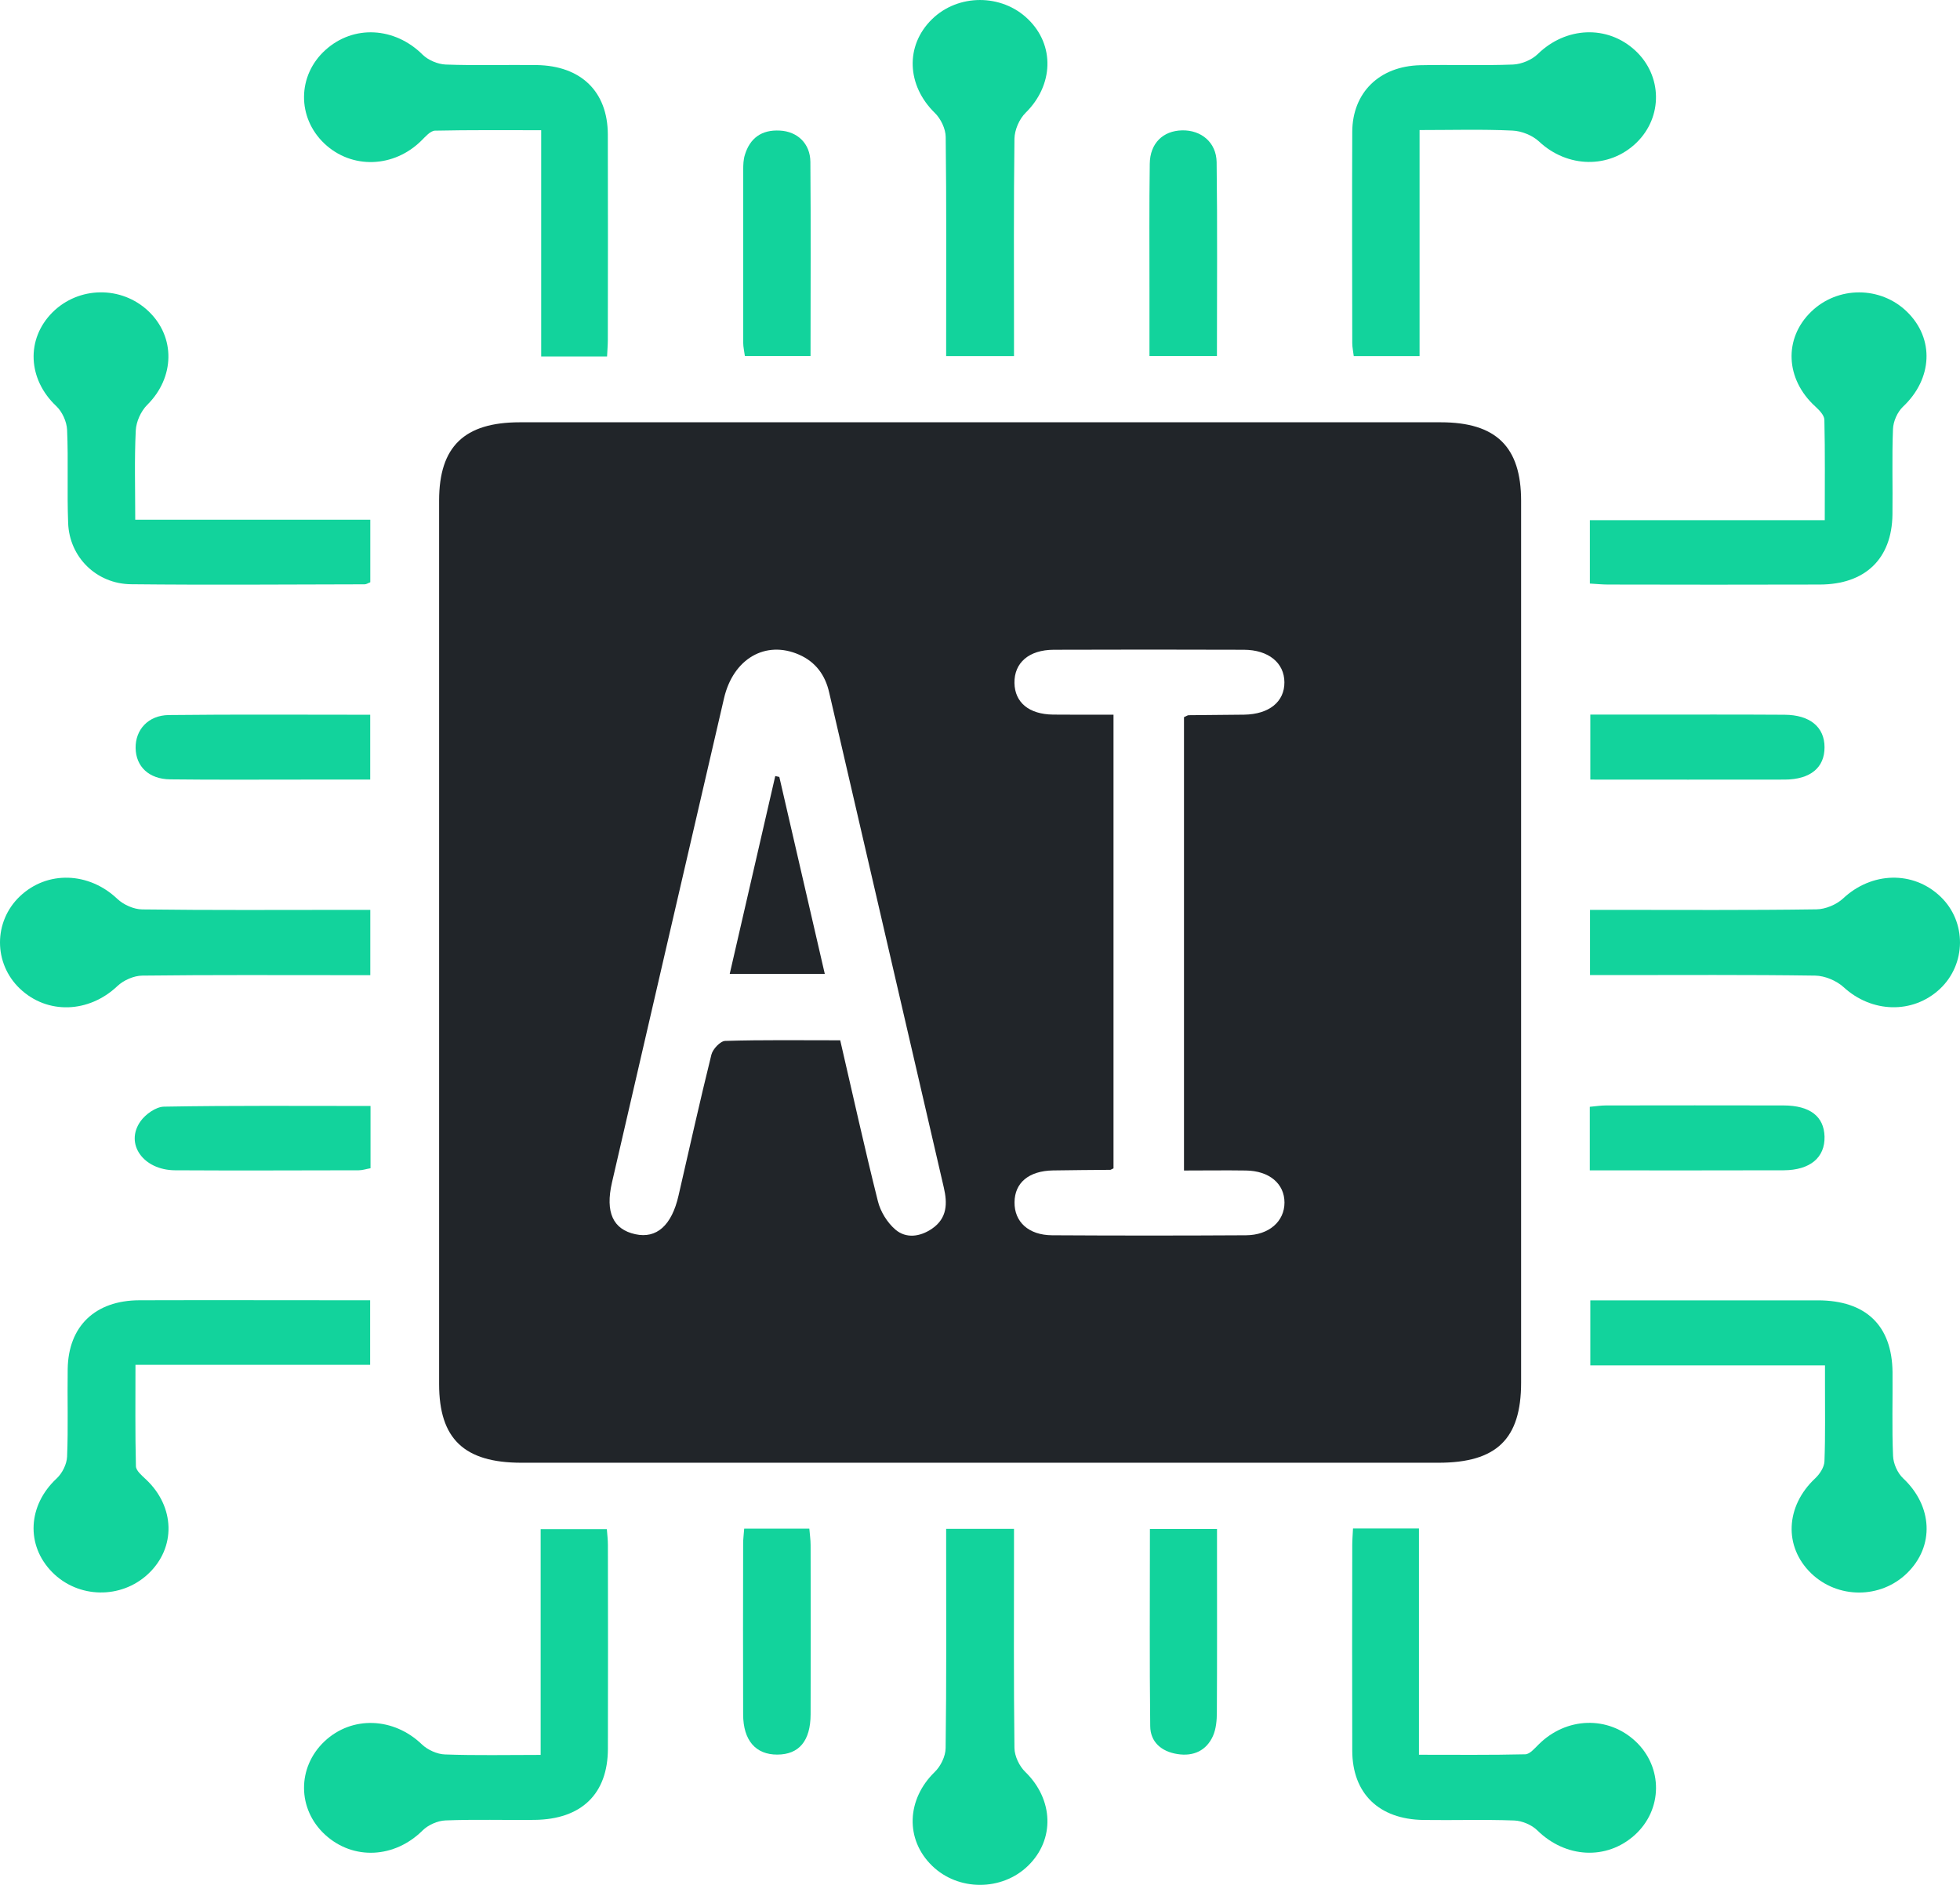 <svg width="26" height="25" viewBox="0 0 26 25" fill="none" xmlns="http://www.w3.org/2000/svg">
<path d="M20.178 12.503C20.178 14.448 20.178 16.393 20.178 18.338C20.178 19.086 19.853 19.401 19.081 19.401C15.026 19.401 10.972 19.401 6.918 19.401C6.157 19.401 5.825 19.084 5.825 18.359C5.825 14.452 5.825 10.545 5.825 6.638C5.825 5.924 6.158 5.601 6.896 5.601C10.968 5.6 15.039 5.6 19.112 5.601C19.846 5.601 20.178 5.926 20.178 6.643C20.178 8.596 20.178 10.549 20.178 12.502V12.503ZM11.146 13.799C11.315 14.527 11.47 15.233 11.646 15.934C11.68 16.07 11.769 16.215 11.877 16.308C12.019 16.43 12.205 16.405 12.363 16.297C12.568 16.157 12.568 15.958 12.52 15.751C12.014 13.562 11.507 11.373 10.999 9.184C10.948 8.958 10.823 8.781 10.6 8.683C10.157 8.488 9.726 8.735 9.604 9.263C9.107 11.403 8.613 13.543 8.118 15.684C8.027 16.079 8.132 16.306 8.428 16.37C8.71 16.432 8.911 16.253 9.001 15.857C9.145 15.233 9.283 14.609 9.437 13.988C9.455 13.915 9.555 13.808 9.62 13.806C10.118 13.791 10.616 13.798 11.147 13.798L11.146 13.799ZM15.706 15.524V9.512C15.738 9.498 15.753 9.486 15.769 9.486C16.014 9.483 16.259 9.482 16.503 9.479C16.835 9.474 17.04 9.308 17.038 9.049C17.037 8.792 16.827 8.619 16.5 8.618C15.66 8.615 14.82 8.615 13.979 8.618C13.648 8.619 13.453 8.791 13.457 9.059C13.462 9.317 13.649 9.474 13.969 9.478C14.237 9.481 14.505 9.479 14.771 9.479V15.496C14.742 15.509 14.736 15.516 14.728 15.516C14.474 15.519 14.22 15.519 13.967 15.524C13.648 15.53 13.46 15.687 13.458 15.946C13.455 16.206 13.644 16.382 13.956 16.384C14.814 16.389 15.672 16.389 16.529 16.384C16.835 16.382 17.039 16.199 17.039 15.95C17.039 15.7 16.838 15.529 16.527 15.525C16.259 15.521 15.989 15.525 15.706 15.525L15.706 15.524Z" fill="#212529"/>
<path d="M24.208 18.11H21.096V17.247H21.805C22.575 17.247 23.345 17.246 24.115 17.247C24.753 17.248 25.099 17.582 25.105 18.201C25.108 18.57 25.096 18.941 25.112 19.311C25.116 19.412 25.17 19.536 25.245 19.607C25.637 19.974 25.666 20.507 25.297 20.866C24.946 21.208 24.378 21.208 24.025 20.867C23.659 20.512 23.686 19.976 24.079 19.608C24.14 19.551 24.199 19.46 24.202 19.382C24.215 19.038 24.208 18.693 24.209 18.348C24.209 18.281 24.209 18.214 24.209 18.109L24.208 18.11Z" fill="#12D39C"/>
<path d="M4.91 17.246V18.102H1.797C1.797 18.564 1.792 19.006 1.803 19.447C1.804 19.506 1.881 19.57 1.934 19.62C2.323 19.983 2.338 20.528 1.964 20.877C1.605 21.212 1.038 21.202 0.693 20.853C0.339 20.495 0.37 19.965 0.75 19.611C0.826 19.541 0.886 19.42 0.89 19.32C0.906 18.934 0.892 18.546 0.898 18.159C0.906 17.59 1.262 17.248 1.849 17.246C2.803 17.243 3.757 17.246 4.71 17.246C4.77 17.246 4.83 17.246 4.909 17.246L4.91 17.246Z" fill="#12D39C"/>
<path d="M18.832 4.723H17.958C17.951 4.662 17.938 4.606 17.938 4.55C17.937 3.616 17.934 2.683 17.938 1.748C17.941 1.227 18.298 0.878 18.839 0.865C19.25 0.856 19.662 0.872 20.072 0.856C20.185 0.851 20.322 0.793 20.4 0.716C20.77 0.355 21.321 0.327 21.692 0.67C22.052 1.003 22.06 1.551 21.709 1.892C21.348 2.243 20.79 2.228 20.416 1.877C20.329 1.796 20.185 1.737 20.063 1.732C19.664 1.713 19.262 1.725 18.831 1.725V4.723H18.832Z" fill="#12D39C"/>
<path d="M17.948 20.273H18.823V23.274C19.312 23.274 19.773 23.279 20.233 23.268C20.293 23.267 20.357 23.19 20.409 23.139C20.776 22.772 21.332 22.753 21.698 23.098C22.062 23.442 22.057 24.003 21.685 24.339C21.31 24.677 20.766 24.644 20.393 24.277C20.32 24.205 20.192 24.15 20.088 24.146C19.686 24.131 19.283 24.145 18.881 24.139C18.291 24.13 17.939 23.787 17.938 23.218C17.935 22.31 17.937 21.401 17.938 20.493C17.938 20.427 17.944 20.362 17.948 20.275V20.273Z" fill="#12D39C"/>
<path d="M21.09 7.74V6.899H24.206C24.206 6.436 24.211 6.001 24.201 5.567C24.199 5.506 24.132 5.439 24.079 5.39C23.683 5.028 23.659 4.489 24.026 4.134C24.379 3.792 24.946 3.793 25.297 4.135C25.665 4.494 25.635 5.026 25.244 5.394C25.169 5.465 25.115 5.589 25.111 5.691C25.096 6.069 25.109 6.448 25.104 6.826C25.096 7.411 24.743 7.752 24.14 7.753C23.204 7.756 22.268 7.755 21.331 7.753C21.255 7.753 21.178 7.745 21.09 7.74V7.74Z" fill="#12D39C"/>
<path d="M4.912 6.893V7.723C4.884 7.733 4.861 7.75 4.837 7.75C3.805 7.752 2.773 7.76 1.74 7.749C1.279 7.745 0.92 7.389 0.904 6.937C0.888 6.526 0.908 6.113 0.89 5.701C0.885 5.593 0.826 5.461 0.746 5.386C0.369 5.031 0.341 4.499 0.696 4.143C1.044 3.796 1.61 3.788 1.968 4.126C2.332 4.471 2.318 5.008 1.953 5.37C1.869 5.454 1.807 5.592 1.801 5.709C1.782 6.093 1.794 6.479 1.794 6.893H4.912Z" fill="#12D39C"/>
<path d="M8.054 4.728H7.179V1.727C6.689 1.727 6.229 1.723 5.769 1.733C5.709 1.735 5.644 1.812 5.592 1.863C5.226 2.228 4.666 2.247 4.303 1.904C3.938 1.558 3.944 1 4.316 0.664C4.69 0.325 5.237 0.358 5.606 0.725C5.679 0.797 5.807 0.852 5.912 0.856C6.314 0.871 6.717 0.858 7.119 0.863C7.708 0.872 8.061 1.215 8.063 1.783C8.066 2.692 8.064 3.6 8.063 4.509C8.063 4.575 8.057 4.64 8.053 4.727L8.054 4.728Z" fill="#12D39C"/>
<path d="M7.172 23.276V20.282H8.05C8.055 20.349 8.064 20.421 8.064 20.493C8.065 21.394 8.067 22.294 8.064 23.194C8.063 23.793 7.714 24.131 7.091 24.138C6.697 24.142 6.303 24.13 5.91 24.145C5.805 24.149 5.678 24.206 5.605 24.279C5.235 24.646 4.688 24.677 4.314 24.336C3.943 23.997 3.939 23.442 4.305 23.096C4.67 22.753 5.223 22.777 5.597 23.137C5.672 23.209 5.799 23.267 5.903 23.27C6.313 23.285 6.724 23.276 7.173 23.276H7.172Z" fill="#12D39C"/>
<path d="M4.912 12.068V12.934C4.806 12.934 4.712 12.934 4.618 12.934C3.708 12.934 2.798 12.929 1.887 12.94C1.775 12.941 1.638 13.002 1.557 13.079C1.179 13.437 0.628 13.459 0.264 13.113C-0.088 12.778 -0.088 12.223 0.264 11.888C0.628 11.543 1.18 11.565 1.556 11.922C1.637 11.999 1.774 12.061 1.887 12.062C2.797 12.074 3.707 12.068 4.618 12.068C4.711 12.068 4.805 12.068 4.912 12.068H4.912Z" fill="#12D39C"/>
<path d="M21.092 12.933V12.068C21.202 12.068 21.297 12.068 21.39 12.068C22.292 12.068 23.194 12.074 24.095 12.061C24.215 12.06 24.362 11.998 24.449 11.917C24.826 11.563 25.378 11.544 25.742 11.893C26.09 12.226 26.085 12.788 25.732 13.118C25.371 13.454 24.826 13.434 24.456 13.093C24.363 13.008 24.208 12.942 24.08 12.94C23.187 12.927 22.294 12.933 21.402 12.933H21.092H21.092Z" fill="#12D39C"/>
<path d="M13.451 4.723H12.551C12.551 4.622 12.551 4.532 12.551 4.442C12.551 3.567 12.556 2.691 12.545 1.817C12.544 1.709 12.481 1.576 12.401 1.498C12.028 1.134 12.004 0.606 12.363 0.255C12.709 -0.084 13.287 -0.085 13.636 0.253C13.997 0.601 13.974 1.133 13.605 1.496C13.521 1.579 13.46 1.721 13.457 1.838C13.446 2.705 13.451 3.571 13.451 4.439V4.723Z" fill="#12D39C"/>
<path d="M12.551 20.278H13.451C13.451 20.38 13.451 20.47 13.451 20.56C13.451 21.436 13.446 22.31 13.457 23.186C13.459 23.294 13.522 23.426 13.602 23.503C13.974 23.866 13.997 24.396 13.638 24.746C13.291 25.084 12.711 25.085 12.364 24.746C12.004 24.396 12.027 23.865 12.399 23.503C12.479 23.426 12.543 23.294 12.544 23.186C12.556 22.311 12.551 21.436 12.551 20.56C12.551 20.47 12.551 20.379 12.551 20.277L12.551 20.278Z" fill="#12D39C"/>
<path d="M4.911 9.481V10.34C4.603 10.34 4.308 10.34 4.014 10.34C3.429 10.34 2.843 10.344 2.258 10.337C1.975 10.334 1.803 10.167 1.799 9.922C1.795 9.68 1.965 9.487 2.239 9.484C3.12 9.474 4.001 9.48 4.911 9.48V9.481Z" fill="#12D39C"/>
<path d="M10.752 4.722H9.881C9.873 4.659 9.859 4.603 9.859 4.547C9.858 3.782 9.858 3.017 9.859 2.253C9.859 2.186 9.861 2.117 9.881 2.054C9.948 1.833 10.102 1.718 10.346 1.732C10.578 1.744 10.748 1.904 10.75 2.147C10.757 2.994 10.752 3.843 10.752 4.723L10.752 4.722Z" fill="#12D39C"/>
<path d="M21.095 9.478C21.344 9.478 21.578 9.478 21.812 9.478C22.432 9.478 23.052 9.476 23.673 9.48C24.01 9.482 24.203 9.644 24.203 9.911C24.204 10.18 24.017 10.338 23.677 10.34C22.823 10.342 21.968 10.34 21.096 10.34V9.478H21.095Z" fill="#12D39C"/>
<path d="M16.142 4.722H15.248C15.248 4.418 15.248 4.127 15.248 3.835C15.248 3.281 15.244 2.726 15.252 2.172C15.255 1.9 15.428 1.734 15.682 1.729C15.934 1.724 16.135 1.888 16.139 2.151C16.15 2.998 16.143 3.845 16.143 4.722H16.142Z" fill="#12D39C"/>
<path d="M4.915 14.668V15.495C4.857 15.505 4.808 15.522 4.759 15.522C3.947 15.523 3.134 15.527 2.321 15.522C1.899 15.519 1.653 15.17 1.864 14.872C1.93 14.779 2.068 14.68 2.175 14.678C3.081 14.662 3.987 14.669 4.915 14.669V14.668Z" fill="#12D39C"/>
<path d="M21.089 15.523V14.68C21.168 14.673 21.235 14.662 21.302 14.662C22.088 14.661 22.875 14.66 23.661 14.662C24.01 14.663 24.196 14.808 24.203 15.075C24.21 15.352 24.013 15.52 23.662 15.522C22.815 15.525 21.97 15.523 21.089 15.523H21.089Z" fill="#12D39C"/>
<path d="M9.872 20.275H10.736C10.742 20.35 10.753 20.422 10.753 20.494C10.755 21.242 10.755 21.99 10.753 22.737C10.752 23.09 10.6 23.271 10.311 23.272C10.025 23.273 9.859 23.084 9.858 22.74C9.855 21.984 9.857 21.228 9.858 20.472C9.858 20.414 9.866 20.357 9.872 20.275V20.275Z" fill="#12D39C"/>
<path d="M15.254 20.28H16.144V20.615C16.144 21.312 16.146 22.009 16.142 22.707C16.142 22.814 16.133 22.929 16.09 23.026C16.004 23.217 15.834 23.299 15.62 23.265C15.405 23.232 15.26 23.104 15.258 22.895C15.248 22.031 15.254 21.167 15.254 20.279V20.28Z" fill="#12D39C"/>
<path d="M10.338 10.305C10.537 11.168 10.736 12.032 10.941 12.917H9.68C9.883 12.036 10.084 11.165 10.284 10.293C10.302 10.297 10.32 10.301 10.338 10.305Z" fill="#212529"/>
</svg>
